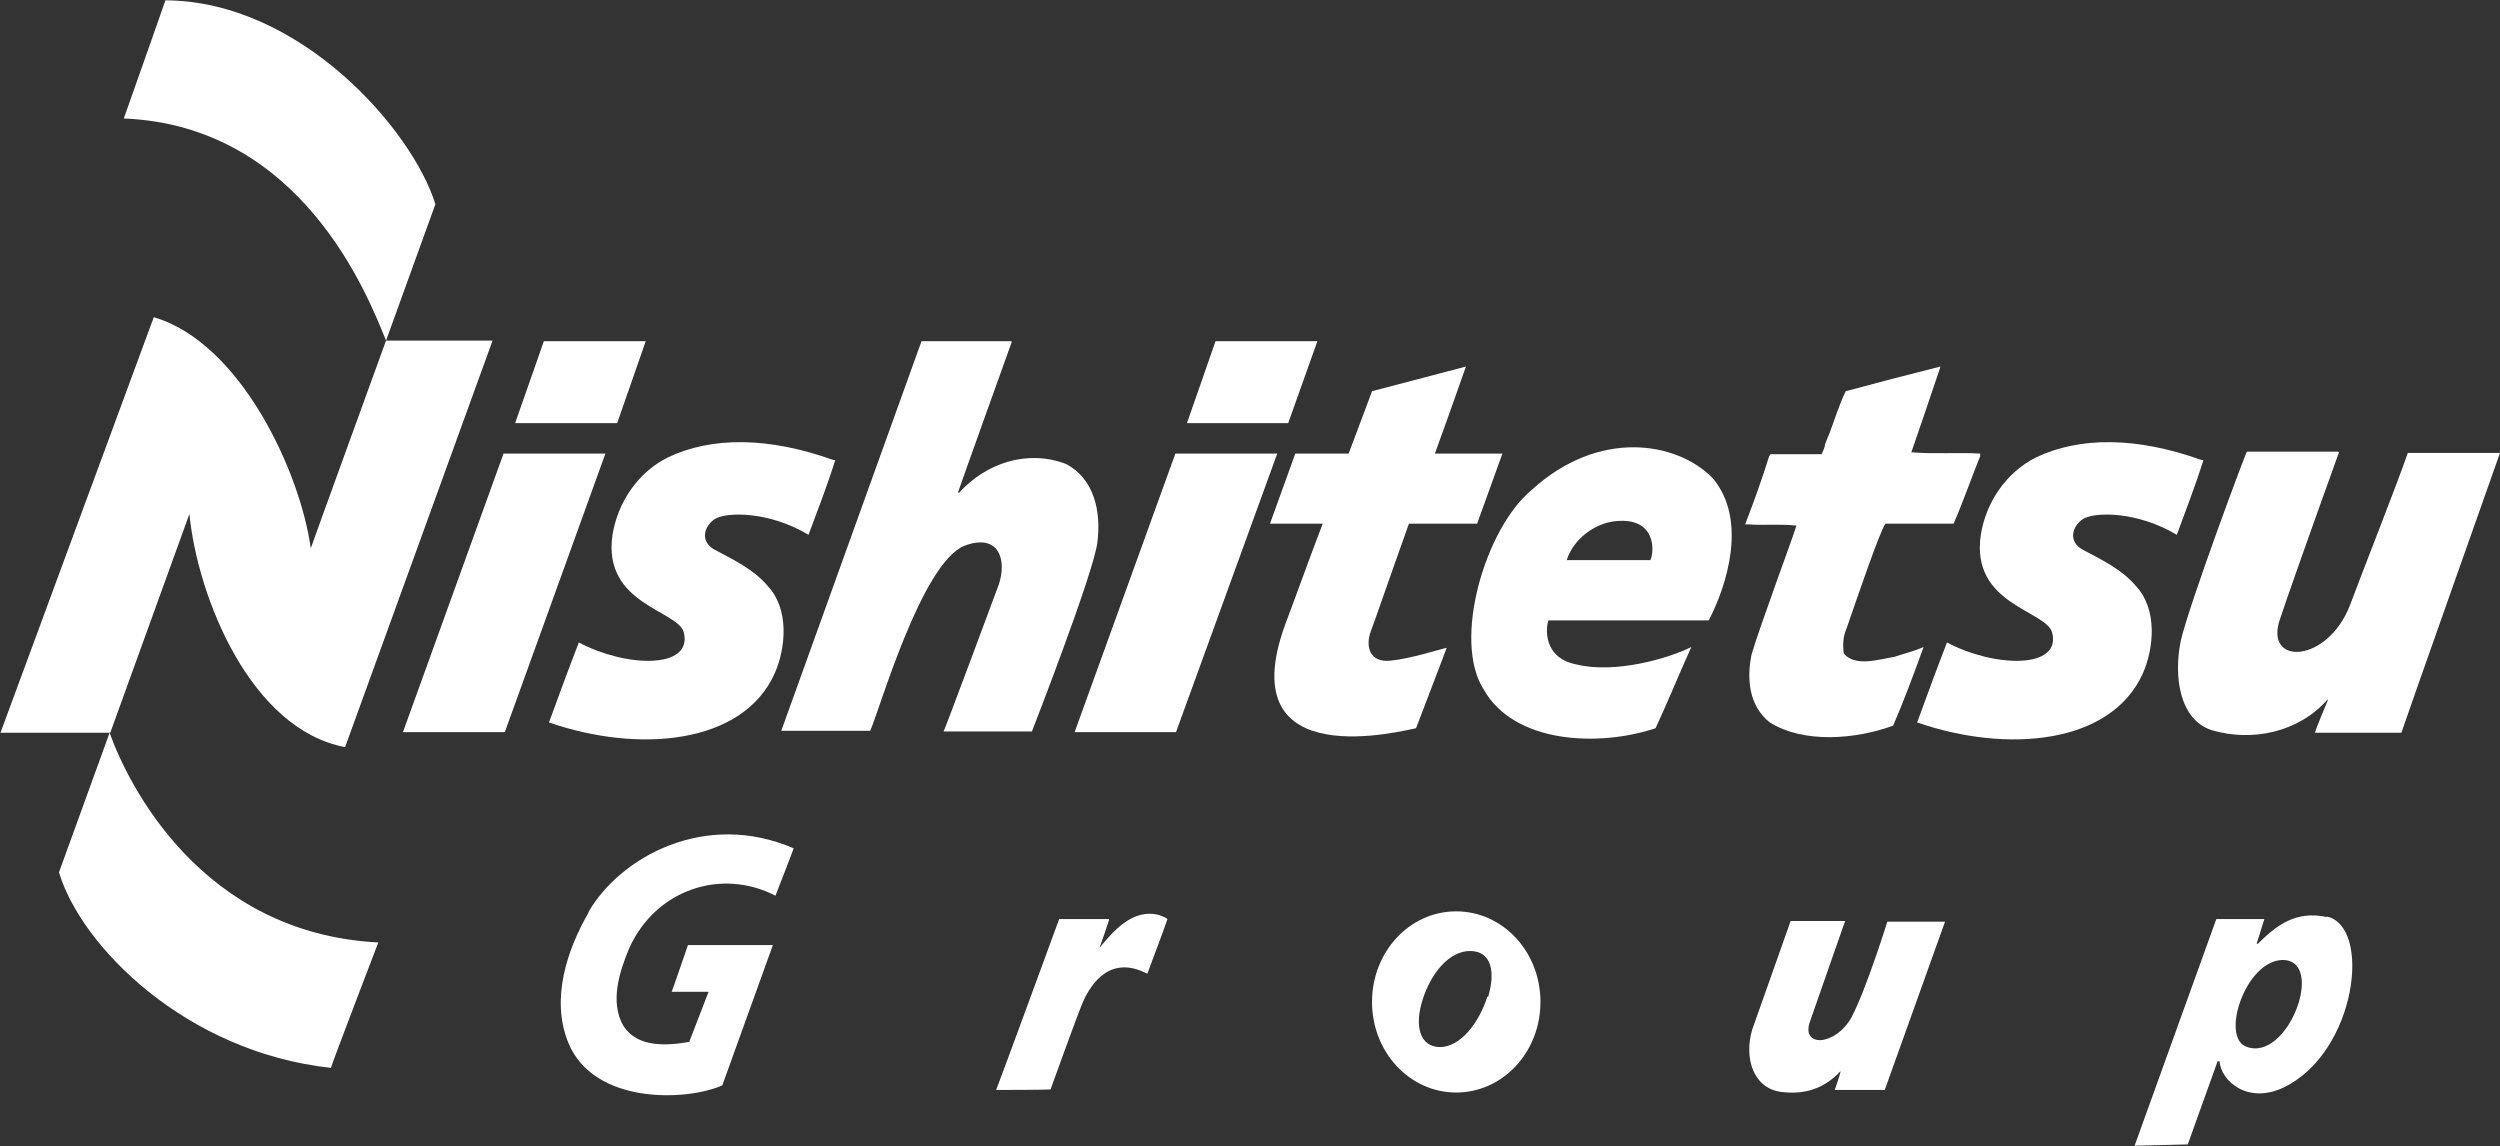 <svg version="1.2" xmlns="http://www.w3.org/2000/svg" viewBox="0 0 1551 711" width="1551" height="711"><rect x="0" y="0" width="1551" height="711" fill="#333333" stroke="none"/><style>.a{fill:#fff}</style><path class="a" d="m76.8 73.5c0 0 25.8-72.9 25.8-73.3 83.8 0.4 153.4 80.6 167.5 126.5l-30.6 84.6c-11.7-29-52.7-133.3-162.7-137.8z"/><path class="a" d="m234.7 584.7c0 0-29.8 77.8-29.4 77.8-89.8-9.7-155-75.4-168.7-121.3l31.4-86.6c11.3 31.8 56.8 124.5 166.7 130.1z"/><path class="a" d="m68 454.6h-67.7l95.1-257.8c53.9 15.7 91 96.3 97.4 143.4 0-0.4 46.7-128.9 46.7-128.9h66.1l-91.5 252.2c-58.3-10.9-91.4-92.3-96.6-144.6l-49.1 135.7"/><path class="a" d="m627.7 212.1c0 0-33.4 93.1-33.4 93.5h0.8c16.5-18.2 42.2-27 66.4-17.7 17.3 9.2 21.8 29.4 19.3 48.7-2.4 19.3-40.6 117.2-40.6 117.2 0 0-54.4 0-54.8 0 0.4 0 34.2-91 34.2-91 5.3-15.7 0-32.2-21.3-24.2-26.6 10.9-52.4 101.1-58.4 114.8h-55.2l87-241.7h55.6z"/><path class="a" d="m1203.9 227.4c-6 17.8-12.1 35.9-18.1 53.2 14.1 1.2 29.4 0 42.7 0.8v1.6c-5.7 14.1-10.5 28.2-16.5 41.9h-42.3c-3.7 5.2-18.6 49.2-24.2 65.3-2 4.4-2.4 10-1.6 15.3 7.2 8.4 21.7 3.6 31.4 2 6-2 12.5-3.6 18.1-6.1-6 16.6-12.1 33.1-18.9 48.8-22.9 8.4-55.2 11.3-76.5-2-12.9-10.1-14.5-27-11.3-42.3 6.1-20.2 25.8-72.9 27.8-79.8-10.5-1.2-19.7 0-30.2-0.8-0.4 0-0.4 0.4-0.8 0h-0.8c5.6-14.5 10.5-28.2 14.9-42.3l0.8-1.2h31.8c0.8-2.4 2-4 2-6 0.8-2.4 2-4.9 2.8-6.9 3.3-8.8 6.1-18.1 10.1-26.2 19.3-5.2 39.1-10.4 58.8-15.3z"/><path class="a" d="m518.2 285.4c-4.9 15.7-10.9 31.1-16.6 46.4-24.1-14.5-50.7-14.5-58.3-9.7-6.9 4.8-8.9 14.1 0 18.9 8.8 4.9 23.7 11.3 33.4 23 12.9 14.1 10.9 37.9 4 53.6-19.7 44.3-84.5 49.9-140.1 30.6 6-16.5 12.1-33.1 18.5-49.6 29.8 15.7 70.5 16.5 65.2-6-3.2-14.1-50.7-17.3-44.3-60.8 3.3-20.2 15.7-38.7 34.3-48 26.9-12.9 62.4-12.9 102.7 1.6"/><path class="a" d="m1367 285.4c-4.9 15.7-10.9 31.1-16.5 46.4-24.2-14.5-50.8-14.5-58.4-9.7-6.9 4.8-8.9 14.1 0 18.9 8.8 4.9 23.7 11.3 33.4 23 12.9 14.1 10.9 37.9 4 53.6-19.7 44.3-84.5 49.9-140.1 30.6 6-16.5 12.1-33.1 18.5-49.6 29.8 15.7 70.9 16.5 65.3-6-3.7-14.1-50.8-17.3-44.3-60.8 3.2-20.2 15.7-38.7 34.2-48 27-12.9 62.4-12.9 102.7 1.6"/><path class="a" d="m1451.1 280.6c0 0-27.3 75.7-36.6 103.5-10.1 29 29.4 27.8 43.5-8.8 6.4-17.4 29.8-76.6 35.8-94.3 0 0 56.8 0 57.2 0 0 0-60.4 170.8-61.2 173.6-17.3 0-35.4 0-53.6 0 0.8-3.2 6.5-16.5 8.1-20.5h-0.4c-18.1 20.5-47.1 26.2-71.7 18.9-20.1-6.4-23.7-33.4-19.3-55.2 4.8-21.7 40.7-118 41.1-117.6h56.7z"/><path fill-rule="evenodd" class="a" d="m1062.6 296.7c21.7 25.8 8.8 66.5-2.5 88.2h-99.4c-1.6 3.7-4 23.4 17.7 27.4 23.4 5.7 56.4-3.6 70.9-10.9-7.7 17-14.5 33.9-22.2 50.4-35 11.7-87.8 9.7-106.7-24.2-19.3-30.2 0.8-99.5 29.8-123.6 41.9-38.3 90.2-29.8 112-7.7m-59.6 27c-13.3 1.2-26.6 11.3-30.6 24.2 0 0 51.5 0 51.9 0 2.4-4.9 4-26.6-21.3-24.2z"/><path class="a" d="m375.6 281.4h-63.2l-62.4 172.8h63.2z"/><path class="a" d="m400.6 211.7h-63.2l-17.8 50.8h63.3z"/><path class="a" d="m792.4 281.4h-63.2l-62.5 172.8h62.9z"/><path class="a" d="m817.3 211.7h-63.2l-17.7 50.8h62.8z"/><path class="a" d="m874.5 324.9h41.9l15.7-43.5h-41.9c10.9-29.8 19.3-54.4 19.3-54l-58.3 15.3c0 0-6.1 16.6-14.5 38.7h-33.1l-15.7 43.5h32.7c-9.7 25.4-18.6 50.4-23.4 62.9-34.2 94.6 75.7 64.8 81.3 64 0 0 19-49.5 19-49.9-4.1 0.8-22.2 6.8-35.1 8-12.8 1.2-15.3-8.9-12-18.1 1.2-2.8 11.6-33.1 23.7-66.9"/><path class="a" d="m365.1 566.2c-13.2 23-23.7 53.6-12.4 81 15.7 37.8 72.4 36.2 95.4 26.2l31.4-87.1c0 0-53.1 0-52.7 0 0 0-10.1 29.5-10.1 29h22.9l-12 31.1c-14.1 2.4-31.9 3.6-40.7-9.7-8.9-14.9-2.4-34.6 3.6-48.7 16.5-36.3 57.2-49.6 90.6-32.3 0 0 11.3-29 11.3-29.4-54.8-23.7-107.5 5.3-127.3 39.5"/><path class="a" d="m682.4 589.6h-0.8c0 0 6.9-19.4 6.5-19.4h-31c0 0-38.7 105.6-39.1 106 0.4 0 34.2 0 33.8-0.4 0 0 14.9-41.5 19.8-53.6 5.6-12.9 17.7-29.8 40.2-18.1 4.1-11.3 8.5-22.2 12.5-33.9-1.2-1.2-3.2-1.6-4.8-2.4-16.9-4.8-29.4 10.5-38.3 21.4"/><path class="a" d="m1148.7 631.1c-10 18.1-31.8 18.9-25.7 2.4l21.7-62.1h-33.8l-23.8 67.3c-5.2 17.3 0.4 36.3 17.7 38.7 15.3 2 27.4-2.4 37.1-12.9 0 1.2-3.6 11.7-3.6 11.7h31l37.4-104.4h-35.8c0 0-12.9 41.5-22.2 59.3z"/><path fill-rule="evenodd" class="a" d="m1443.5 568.6c28.2 6.1 18.5 84.2-26.6 106-22.5 10.8-39.1-4.1-39.9-16.2h-1.2l-18.5 51.6-33 0.8 50.7-140.6h29.8l-4.8 15.3h0.8c11.3-11.2 23.4-20.9 43.1-16.5m-28.2 26.6c-22.5 0.8-37.9 47.1-22.5 53.6 26.1 10.9 50.3-54.4 22.5-53.6z"/><path fill-rule="evenodd" class="a" d="m903.4 677.8c-28.9 0-52.2-25.1-52.2-56.2 0-31.1 23.3-56.2 52.2-56.2 29 0 52.3 25.1 52.3 56.2 0 31.1-23.3 56.2-52.3 56.2zm19.8-59.2c4.9-16.5 1.7-28.6-11.2-28.6-12.9 0-24.2 13.7-29.4 30.2-5.3 16.5-1.6 29.4 10.8 29.4 12.5 0 24.2-14.9 29.4-31.4z"/></svg>